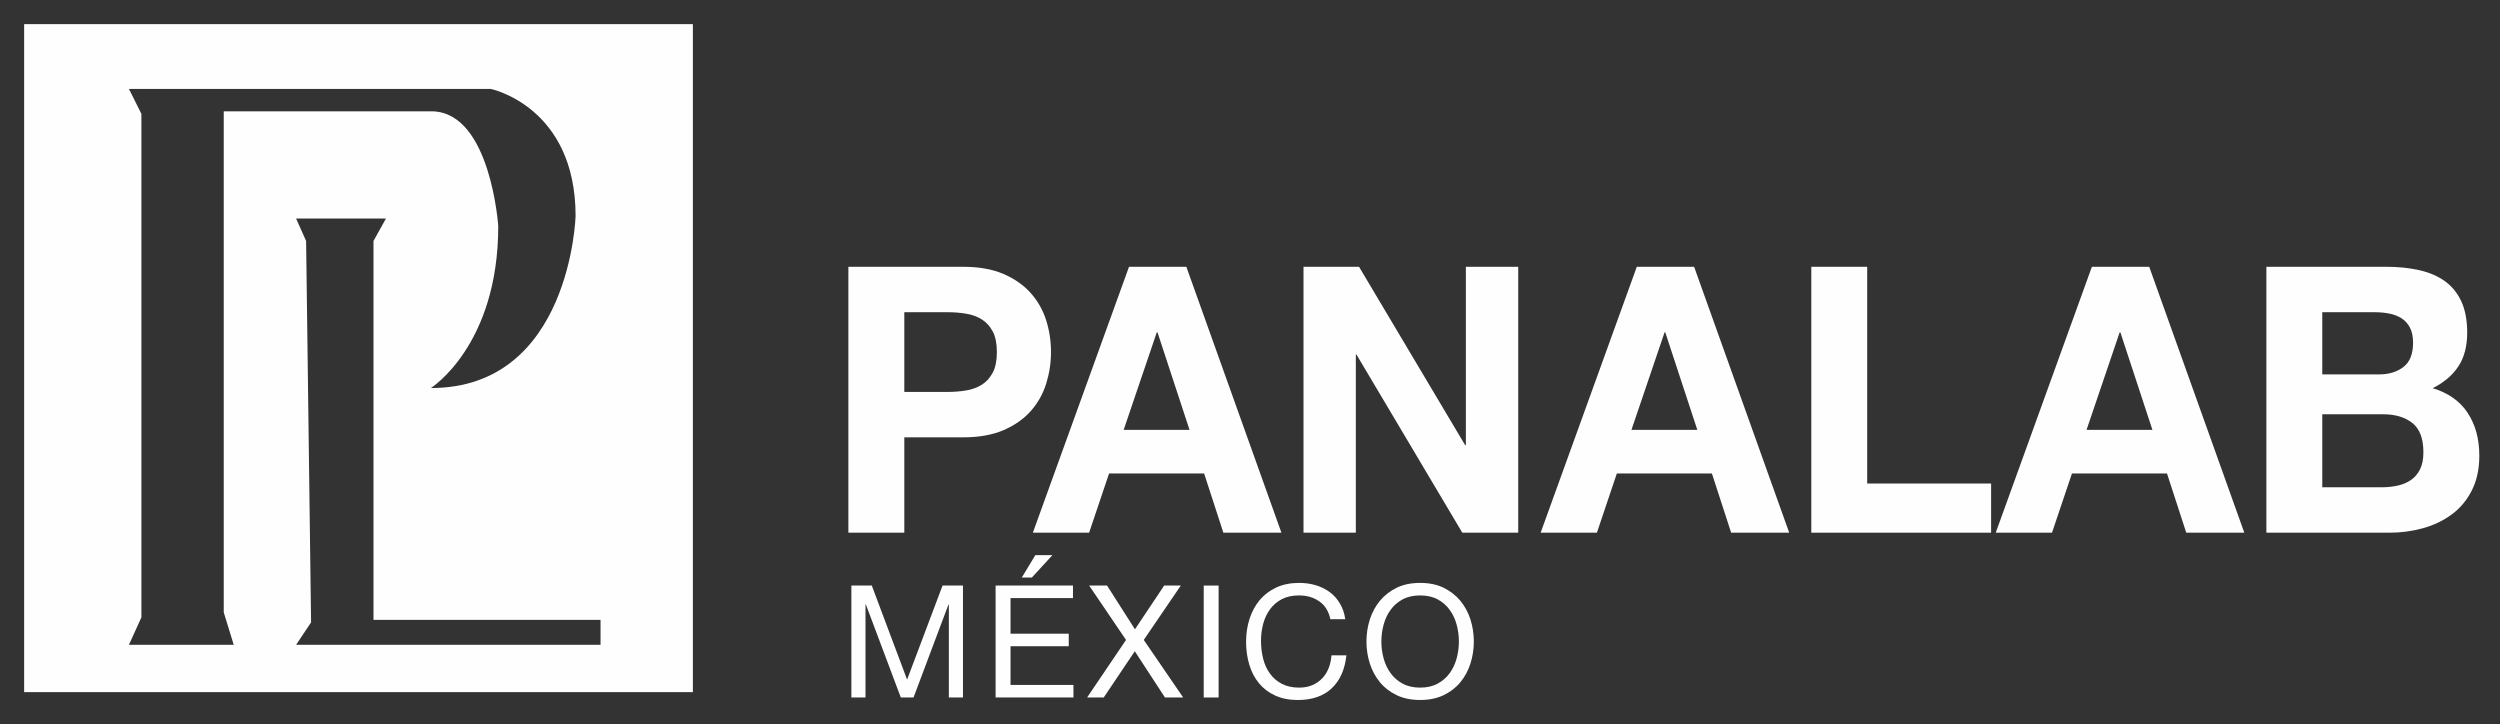 <svg xmlns:xlink="http://www.w3.org/1999/xlink" xmlns="http://www.w3.org/2000/svg" version="1.1" viewBox="0 0 725 210" height="210px" width="725px">
    <rect x="0" y="0" width="725" height="210" fill="#333333" stroke="none"/>
    <title> </title>
    <g fill-rule="evenodd" fill="none" stroke-width="1" stroke="none" id="-">
        <g fill="#FEFEFE" transform="translate(7, 7)" id="Group-29">
            <path id="Fill-1" d="M167.159,179.992 L78.87,179.992 L83.212,173.487 L81.773,62.888 L78.87,56.382 L104.921,56.382 L101.311,62.888 L101.311,172.759 L167.159,172.759 L167.159,179.992 Z M30.393,179.992 L34.006,172.039 L34.006,26.022 L30.393,18.789 L135.317,18.789 C135.317,18.789 159.922,23.854 159.922,55.654 C159.922,55.654 158.476,105.531 117.954,105.531 C117.954,105.531 137.492,93.247 137.492,58.551 C137.492,58.551 135.317,26.022 118.671,25.295 L57.886,25.295 L57.886,170.587 L60.782,179.992 L30.393,179.992 Z M0,193.72 L193.935,193.72 L193.935,0 L0,0 L0,193.72 Z"></path>
            <polygon points="272.261 195.264 272.261 162.805 266.343 162.805 256.057 190.087 245.815 162.805 239.901 162.805 239.901 195.264 243.996 195.264 243.996 168.268 244.09 168.268 254.231 195.264 257.927 195.264 268.072 168.268 268.166 168.268 268.166 195.264" id="Fill-3"></polygon>
            <polygon points="281.725 195.264 304.297 195.264 304.297 191.63 286.049 191.63 286.049 180.407 302.934 180.407 302.934 176.772 286.049 176.772 286.049 166.447 304.163 166.447 304.163 162.805 281.725 162.805" id="Fill-5"></polygon>
            <polygon points="293.241 153.994 289.324 160.482 292.241 160.482 298.199 153.994" id="Fill-7"></polygon>
            <polygon points="313.084 195.264 322.093 181.862 330.835 195.264 336.115 195.264 324.692 178.582 335.434 162.805 330.614 162.805 322.14 175.494 314.044 162.805 308.85 162.805 319.546 178.582 308.263 195.264" id="Fill-9"></polygon>
            <polygon points="342.079 195.273 346.399 195.273 346.399 162.813 342.079 162.813" id="Fill-11"></polygon>
            <path id="Fill-13" d="M358.303,167.031 C357.017,168.58 356.038,170.39 355.364,172.468 C354.701,174.543 354.364,176.766 354.364,179.126 C354.364,181.49 354.679,183.709 355.299,185.769 C355.915,187.825 356.854,189.614 358.1,191.138 C359.343,192.648 360.902,193.839 362.786,194.697 C364.664,195.562 366.864,196 369.382,196 C373.536,196 376.819,194.86 379.222,192.586 C381.61,190.309 383.028,187.13 383.452,183.039 L379.128,183.039 C379.034,184.368 378.762,185.613 378.305,186.768 C377.852,187.92 377.222,188.912 376.417,189.741 C375.609,190.58 374.659,191.232 373.55,191.706 C372.441,192.173 371.176,192.409 369.748,192.409 C367.806,192.409 366.135,192.043 364.743,191.315 C363.352,190.588 362.203,189.607 361.311,188.376 C360.412,187.156 359.749,185.715 359.325,184.064 C358.905,182.406 358.691,180.668 358.691,178.804 C358.691,177.109 358.905,175.477 359.325,173.898 C359.749,172.334 360.412,170.926 361.311,169.688 C362.203,168.461 363.337,167.498 364.722,166.766 C366.099,166.039 367.759,165.673 369.709,165.673 C371.977,165.673 373.945,166.245 375.598,167.396 C377.254,168.555 378.323,170.274 378.809,172.577 L383.129,172.577 C382.89,170.85 382.375,169.326 381.578,168.019 C380.795,166.69 379.809,165.59 378.621,164.717 C377.439,163.845 376.091,163.168 374.572,162.712 C373.057,162.263 371.445,162.042 369.748,162.042 C367.262,162.042 365.055,162.48 363.127,163.371 C361.203,164.268 359.593,165.496 358.303,167.031"></path>
            <path id="Fill-14" d="M415.44,183.879 C415.023,185.472 414.356,186.902 413.439,188.173 C412.533,189.444 411.362,190.468 409.938,191.239 C408.514,192.021 406.814,192.409 404.842,192.409 C402.871,192.409 401.167,192.021 399.743,191.239 C398.312,190.468 397.148,189.444 396.242,188.173 C395.325,186.902 394.662,185.472 394.238,183.879 C393.807,182.297 393.6,180.679 393.6,179.043 C393.6,177.406 393.807,175.788 394.238,174.199 C394.662,172.606 395.325,171.172 396.242,169.902 C397.148,168.624 398.312,167.599 399.743,166.824 C401.167,166.057 402.871,165.673 404.842,165.673 C406.814,165.673 408.514,166.057 409.938,166.824 C411.362,167.599 412.533,168.624 413.439,169.902 C414.356,171.172 415.023,172.606 415.44,174.199 C415.871,175.788 416.081,177.406 416.081,179.043 C416.081,180.679 415.871,182.297 415.44,183.879 M411.623,163.436 C409.681,162.498 407.419,162.042 404.842,162.042 C402.262,162.042 399.997,162.498 398.054,163.436 C396.119,164.388 394.492,165.651 393.187,167.215 C391.882,168.79 390.904,170.607 390.255,172.646 C389.599,174.695 389.273,176.823 389.273,179.043 C389.273,181.255 389.599,183.387 390.255,185.422 C390.904,187.471 391.882,189.281 393.187,190.859 C394.492,192.445 396.119,193.687 398.054,194.61 C399.997,195.537 402.262,195.993 404.842,195.993 C407.419,195.993 409.681,195.537 411.623,194.61 C413.566,193.687 415.186,192.445 416.494,190.859 C417.799,189.281 418.774,187.471 419.43,185.422 C420.079,183.387 420.408,181.255 420.408,179.043 C420.408,176.823 420.079,174.695 419.43,172.646 C418.774,170.607 417.799,168.79 416.494,167.215 C415.186,165.651 413.566,164.388 411.623,163.436"></path>
            <path id="Fill-15" d="M255.249,83.54 L267.844,83.54 C269.699,83.54 271.49,83.685 273.215,83.981 C274.933,84.26 276.451,84.818 277.763,85.65 C279.061,86.479 280.115,87.649 280.913,89.155 C281.699,90.672 282.094,92.656 282.094,95.096 C282.094,97.55 281.699,99.534 280.913,101.044 C280.115,102.55 279.061,103.726 277.763,104.548 C276.451,105.377 274.933,105.938 273.215,106.224 C271.49,106.514 269.699,106.659 267.844,106.659 L255.249,106.659 L255.249,83.54 Z M255.249,119.829 L272.287,119.829 C276.901,119.829 280.822,119.127 284.058,117.73 C287.291,116.325 289.926,114.468 291.959,112.165 C293.989,109.87 295.467,107.216 296.406,104.226 C297.327,101.236 297.79,98.195 297.79,95.096 C297.79,91.935 297.327,88.876 296.406,85.922 C295.467,82.964 293.989,80.339 291.959,78.044 C289.926,75.731 287.291,73.885 284.058,72.469 C280.822,71.064 276.901,70.369 272.287,70.369 L239.031,70.369 L239.031,147.481 L255.249,147.481 L255.249,119.829 Z"></path>
            <path id="Fill-16" d="M328.467,89.377 L328.673,89.377 L337.966,117.669 L318.859,117.669 L328.467,89.377 Z M308.845,147.482 L314.629,130.311 L342.195,130.311 L347.776,147.482 L364.611,147.482 L337.038,70.367 L320.414,70.367 L292.529,147.482 L308.845,147.482 Z"></path>
            <polygon points="386.19 95.857 386.396 95.857 417.068 147.482 433.283 147.482 433.283 70.366 418.101 70.366 418.101 122.1 417.894 122.1 387.121 70.366 371.015 70.366 371.015 147.482 386.19 147.482" id="Fill-17"></polygon>
            <path id="Fill-18" d="M466.117,117.669 L475.725,89.376 L475.928,89.376 L485.224,117.669 L466.117,117.669 Z M495.034,147.482 L511.869,147.482 L484.296,70.366 L467.672,70.366 L439.787,147.482 L456.103,147.482 L461.884,130.311 L489.453,130.311 L495.034,147.482 Z"></path>
            <polygon points="570.423 133.223 534.485 133.223 534.485 70.368 518.278 70.368 518.278 147.479 570.423 147.479" id="Fill-19"></polygon>
            <path id="Fill-20" d="M607.704,89.377 L607.907,89.377 L617.203,117.669 L598.096,117.669 L607.704,89.377 Z M593.867,130.311 L621.432,130.311 L627.014,147.482 L643.848,147.482 L616.272,70.367 L599.647,70.367 L571.763,147.482 L588.079,147.482 L593.867,130.311 Z"></path>
            <path id="Fill-21" d="M694.803,129.124 C694.151,130.42 693.274,131.444 692.176,132.197 C691.07,132.961 689.798,133.504 688.356,133.815 C686.91,134.145 685.391,134.308 683.804,134.308 L666.458,134.308 L666.458,113.137 L684.119,113.137 C687.631,113.137 690.454,113.987 692.585,115.671 C694.72,117.365 695.785,120.192 695.785,124.149 C695.785,126.166 695.459,127.824 694.803,129.124 L694.803,129.124 Z M666.458,83.541 L681.64,83.541 C683.082,83.541 684.485,83.668 685.822,83.921 C687.171,84.174 688.356,84.623 689.385,85.268 C690.418,85.919 691.244,86.817 691.868,87.968 C692.48,89.123 692.792,90.597 692.792,92.403 C692.792,95.636 691.868,97.982 690.005,99.416 C688.145,100.864 685.775,101.577 682.879,101.577 L666.458,101.577 L666.458,83.541 Z M708.64,112.756 C706.404,109.342 703.016,106.946 698.471,105.574 C701.78,103.923 704.27,101.794 705.958,99.202 C707.651,96.61 708.488,93.373 708.488,89.478 C708.488,85.887 707.923,82.864 706.785,80.406 C705.65,77.969 704.048,76.003 701.986,74.519 C699.917,73.046 697.442,71.985 694.549,71.341 C691.657,70.689 688.461,70.367 684.945,70.367 L650.251,70.367 L650.251,147.482 L685.975,147.482 C689.283,147.482 692.502,147.055 695.633,146.193 C698.764,145.321 701.555,143.999 703.994,142.193 C706.444,140.397 708.387,138.069 709.829,135.224 C711.282,132.375 712,129.011 712,125.127 C712,120.305 710.88,116.178 708.64,112.756 L708.64,112.756 Z"></path>
        </g>
    </g>
</svg>